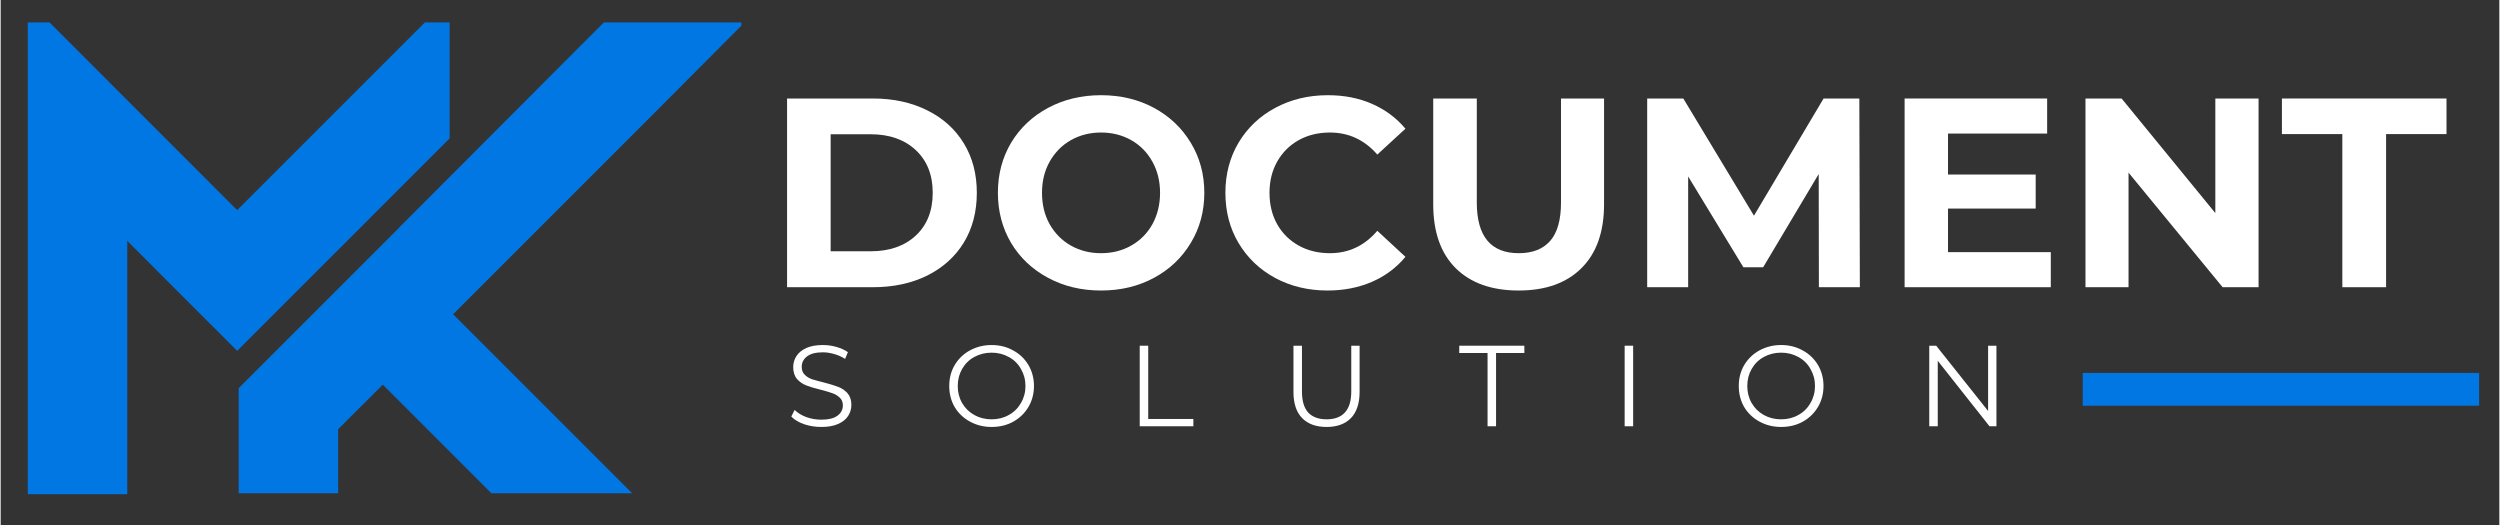 <svg xmlns="http://www.w3.org/2000/svg" xmlns:xlink="http://www.w3.org/1999/xlink" width="300" viewBox="0 0 224.88 47.25" height="63" preserveAspectRatio="xMidYMid meet"><rect x="0" y="0" width="224.88" height="47.25" fill="#333333" stroke="none"/><defs><g></g><clipPath id="5fd579d869"><path d="M 2.438 2.004 L 66.668 2.004 L 66.668 44.824 L 2.438 44.824 Z M 2.438 2.004 " clip-rule="nonzero"></path></clipPath><clipPath id="88b771f6f1"><path d="M 185 33 L 223.062 33 L 223.062 37 L 185 37 Z M 185 33 " clip-rule="nonzero"></path></clipPath></defs><g fill="#ffffff" fill-opacity="1"><g transform="translate(68.76, 25.849)"><g><path d="M 2.016 -16.984 L 9.734 -16.984 C 11.578 -16.984 13.207 -16.629 14.625 -15.922 C 16.039 -15.223 17.141 -14.234 17.922 -12.953 C 18.703 -11.68 19.094 -10.195 19.094 -8.5 C 19.094 -6.789 18.703 -5.297 17.922 -4.016 C 17.141 -2.742 16.039 -1.754 14.625 -1.047 C 13.207 -0.348 11.578 0 9.734 0 L 2.016 0 Z M 9.531 -3.234 C 11.227 -3.234 12.582 -3.703 13.594 -4.641 C 14.613 -5.586 15.125 -6.875 15.125 -8.5 C 15.125 -10.113 14.613 -11.395 13.594 -12.344 C 12.582 -13.289 11.227 -13.766 9.531 -13.766 L 5.938 -13.766 L 5.938 -3.234 Z M 9.531 -3.234 "></path></g></g></g><g fill="#ffffff" fill-opacity="1"><g transform="translate(88.798, 25.849)"><g><path d="M 10.234 0.297 C 8.473 0.297 6.883 -0.082 5.469 -0.844 C 4.051 -1.602 2.941 -2.648 2.141 -3.984 C 1.348 -5.328 0.953 -6.832 0.953 -8.5 C 0.953 -10.164 1.348 -11.664 2.141 -13 C 2.941 -14.332 4.051 -15.379 5.469 -16.141 C 6.883 -16.898 8.473 -17.281 10.234 -17.281 C 12.004 -17.281 13.594 -16.898 15 -16.141 C 16.406 -15.379 17.508 -14.332 18.312 -13 C 19.125 -11.664 19.531 -10.164 19.531 -8.5 C 19.531 -6.832 19.125 -5.328 18.312 -3.984 C 17.508 -2.648 16.406 -1.602 15 -0.844 C 13.594 -0.082 12.004 0.297 10.234 0.297 Z M 10.234 -3.062 C 11.242 -3.062 12.148 -3.289 12.953 -3.75 C 13.766 -4.207 14.398 -4.848 14.859 -5.672 C 15.316 -6.504 15.547 -7.445 15.547 -8.5 C 15.547 -9.539 15.316 -10.473 14.859 -11.297 C 14.398 -12.129 13.766 -12.773 12.953 -13.234 C 12.148 -13.691 11.242 -13.922 10.234 -13.922 C 9.234 -13.922 8.328 -13.691 7.516 -13.234 C 6.711 -12.773 6.078 -12.129 5.609 -11.297 C 5.148 -10.473 4.922 -9.539 4.922 -8.5 C 4.922 -7.445 5.148 -6.504 5.609 -5.672 C 6.078 -4.848 6.711 -4.207 7.516 -3.75 C 8.328 -3.289 9.234 -3.062 10.234 -3.062 Z M 10.234 -3.062 "></path></g></g></g><g fill="#ffffff" fill-opacity="1"><g transform="translate(109.273, 25.849)"><g><path d="M 10.141 0.297 C 8.41 0.297 6.844 -0.078 5.438 -0.828 C 4.039 -1.586 2.941 -2.633 2.141 -3.969 C 1.348 -5.301 0.953 -6.812 0.953 -8.5 C 0.953 -10.176 1.348 -11.68 2.141 -13.016 C 2.941 -14.348 4.039 -15.391 5.438 -16.141 C 6.844 -16.898 8.422 -17.281 10.172 -17.281 C 11.641 -17.281 12.969 -17.02 14.156 -16.5 C 15.344 -15.977 16.344 -15.234 17.156 -14.266 L 14.625 -11.938 C 13.477 -13.258 12.055 -13.922 10.359 -13.922 C 9.305 -13.922 8.367 -13.691 7.547 -13.234 C 6.723 -12.773 6.078 -12.129 5.609 -11.297 C 5.148 -10.473 4.922 -9.539 4.922 -8.5 C 4.922 -7.445 5.148 -6.504 5.609 -5.672 C 6.078 -4.848 6.723 -4.207 7.547 -3.75 C 8.367 -3.289 9.305 -3.062 10.359 -3.062 C 12.055 -3.062 13.477 -3.734 14.625 -5.078 L 17.156 -2.734 C 16.344 -1.754 15.336 -1.004 14.141 -0.484 C 12.941 0.035 11.609 0.297 10.141 0.297 Z M 10.141 0.297 "></path></g></g></g><g fill="#ffffff" fill-opacity="1"><g transform="translate(127.055, 25.849)"><g><path d="M 9.562 0.297 C 7.133 0.297 5.242 -0.375 3.891 -1.719 C 2.547 -3.062 1.875 -4.977 1.875 -7.469 L 1.875 -16.984 L 5.797 -16.984 L 5.797 -7.625 C 5.797 -4.582 7.055 -3.062 9.578 -3.062 C 10.805 -3.062 11.742 -3.426 12.391 -4.156 C 13.047 -4.895 13.375 -6.051 13.375 -7.625 L 13.375 -16.984 L 17.25 -16.984 L 17.25 -7.469 C 17.25 -4.977 16.57 -3.062 15.219 -1.719 C 13.875 -0.375 11.988 0.297 9.562 0.297 Z M 9.562 0.297 "></path></g></g></g><g fill="#ffffff" fill-opacity="1"><g transform="translate(146.171, 25.849)"><g><path d="M 17.469 0 L 17.453 -10.188 L 12.453 -1.797 L 10.672 -1.797 L 5.703 -9.969 L 5.703 0 L 2.016 0 L 2.016 -16.984 L 5.266 -16.984 L 11.625 -6.438 L 17.891 -16.984 L 21.109 -16.984 L 21.156 0 Z M 17.469 0 "></path></g></g></g><g fill="#ffffff" fill-opacity="1"><g transform="translate(169.339, 25.849)"><g><path d="M 15.172 -3.156 L 15.172 0 L 2.016 0 L 2.016 -16.984 L 14.844 -16.984 L 14.844 -13.828 L 5.922 -13.828 L 5.922 -10.141 L 13.812 -10.141 L 13.812 -7.078 L 5.922 -7.078 L 5.922 -3.156 Z M 15.172 -3.156 "></path></g></g></g><g fill="#ffffff" fill-opacity="1"><g transform="translate(185.617, 25.849)"><g><path d="M 17.594 -16.984 L 17.594 0 L 14.359 0 L 5.891 -10.312 L 5.891 0 L 2.016 0 L 2.016 -16.984 L 5.266 -16.984 L 13.703 -6.672 L 13.703 -16.984 Z M 17.594 -16.984 "></path></g></g></g><g fill="#ffffff" fill-opacity="1"><g transform="translate(205.219, 25.849)"><g><path d="M 5.531 -13.781 L 0.094 -13.781 L 0.094 -16.984 L 14.906 -16.984 L 14.906 -13.781 L 9.469 -13.781 L 9.469 0 L 5.531 0 Z M 5.531 -13.781 "></path></g></g></g><g fill="#ffffff" fill-opacity="1"><g transform="translate(70.673, 38.364)"><g><path d="M 3.188 0.062 C 2.645 0.062 2.125 -0.02 1.625 -0.188 C 1.133 -0.363 0.754 -0.594 0.484 -0.875 L 0.781 -1.469 C 1.051 -1.207 1.398 -0.992 1.828 -0.828 C 2.266 -0.672 2.719 -0.594 3.188 -0.594 C 3.832 -0.594 4.316 -0.711 4.641 -0.953 C 4.961 -1.191 5.125 -1.5 5.125 -1.875 C 5.125 -2.164 5.035 -2.395 4.859 -2.562 C 4.68 -2.738 4.461 -2.875 4.203 -2.969 C 3.953 -3.062 3.602 -3.164 3.156 -3.281 C 2.602 -3.414 2.164 -3.547 1.844 -3.672 C 1.52 -3.797 1.238 -3.988 1 -4.25 C 0.77 -4.52 0.656 -4.879 0.656 -5.328 C 0.656 -5.691 0.754 -6.023 0.953 -6.328 C 1.148 -6.629 1.445 -6.867 1.844 -7.047 C 2.238 -7.223 2.734 -7.312 3.328 -7.312 C 3.742 -7.312 4.148 -7.254 4.547 -7.141 C 4.953 -7.023 5.297 -6.867 5.578 -6.672 L 5.328 -6.062 C 5.023 -6.258 4.695 -6.406 4.344 -6.5 C 4 -6.602 3.66 -6.656 3.328 -6.656 C 2.691 -6.656 2.211 -6.531 1.891 -6.281 C 1.578 -6.039 1.422 -5.727 1.422 -5.344 C 1.422 -5.051 1.508 -4.816 1.688 -4.641 C 1.863 -4.461 2.082 -4.328 2.344 -4.234 C 2.613 -4.148 2.973 -4.051 3.422 -3.938 C 3.953 -3.801 4.379 -3.672 4.703 -3.547 C 5.035 -3.422 5.316 -3.227 5.547 -2.969 C 5.773 -2.707 5.891 -2.359 5.891 -1.922 C 5.891 -1.555 5.789 -1.223 5.594 -0.922 C 5.395 -0.617 5.094 -0.379 4.688 -0.203 C 4.281 -0.023 3.781 0.062 3.188 0.062 Z M 3.188 0.062 "></path></g></g></g><g fill="#ffffff" fill-opacity="1"><g transform="translate(84.841, 38.364)"><g><path d="M 4.344 0.062 C 3.633 0.062 2.984 -0.098 2.391 -0.422 C 1.805 -0.742 1.348 -1.18 1.016 -1.734 C 0.691 -2.297 0.531 -2.926 0.531 -3.625 C 0.531 -4.32 0.691 -4.945 1.016 -5.5 C 1.348 -6.062 1.805 -6.504 2.391 -6.828 C 2.984 -7.148 3.633 -7.312 4.344 -7.312 C 5.062 -7.312 5.707 -7.148 6.281 -6.828 C 6.863 -6.516 7.32 -6.078 7.656 -5.516 C 7.988 -4.953 8.156 -4.32 8.156 -3.625 C 8.156 -2.926 7.988 -2.297 7.656 -1.734 C 7.32 -1.172 6.863 -0.727 6.281 -0.406 C 5.707 -0.094 5.062 0.062 4.344 0.062 Z M 4.344 -0.625 C 4.914 -0.625 5.43 -0.754 5.891 -1.016 C 6.359 -1.273 6.723 -1.633 6.984 -2.094 C 7.254 -2.551 7.391 -3.062 7.391 -3.625 C 7.391 -4.188 7.254 -4.695 6.984 -5.156 C 6.723 -5.625 6.359 -5.984 5.891 -6.234 C 5.43 -6.492 4.914 -6.625 4.344 -6.625 C 3.77 -6.625 3.25 -6.492 2.781 -6.234 C 2.32 -5.984 1.957 -5.625 1.688 -5.156 C 1.426 -4.695 1.297 -4.188 1.297 -3.625 C 1.297 -3.062 1.426 -2.551 1.688 -2.094 C 1.957 -1.633 2.32 -1.273 2.781 -1.016 C 3.25 -0.754 3.77 -0.625 4.344 -0.625 Z M 4.344 -0.625 "></path></g></g></g><g fill="#ffffff" fill-opacity="1"><g transform="translate(101.327, 38.364)"><g><path d="M 1.188 -7.25 L 1.953 -7.25 L 1.953 -0.656 L 6.016 -0.656 L 6.016 0 L 1.188 0 Z M 1.188 -7.25 "></path></g></g></g><g fill="#ffffff" fill-opacity="1"><g transform="translate(115.226, 38.364)"><g><path d="M 4.109 0.062 C 3.16 0.062 2.426 -0.203 1.906 -0.734 C 1.383 -1.273 1.125 -2.062 1.125 -3.094 L 1.125 -7.25 L 1.891 -7.25 L 1.891 -3.125 C 1.891 -2.281 2.078 -1.648 2.453 -1.234 C 2.836 -0.828 3.391 -0.625 4.109 -0.625 C 4.828 -0.625 5.375 -0.828 5.75 -1.234 C 6.133 -1.648 6.328 -2.281 6.328 -3.125 L 6.328 -7.25 L 7.078 -7.25 L 7.078 -3.094 C 7.078 -2.062 6.816 -1.273 6.297 -0.734 C 5.773 -0.203 5.047 0.062 4.109 0.062 Z M 4.109 0.062 "></path></g></g></g><g fill="#ffffff" fill-opacity="1"><g transform="translate(131.226, 38.364)"><g><path d="M 2.594 -6.594 L 0.047 -6.594 L 0.047 -7.25 L 5.906 -7.25 L 5.906 -6.594 L 3.359 -6.594 L 3.359 0 L 2.594 0 Z M 2.594 -6.594 "></path></g></g></g><g fill="#ffffff" fill-opacity="1"><g transform="translate(144.97, 38.364)"><g><path d="M 1.188 -7.25 L 1.953 -7.25 L 1.953 0 L 1.188 0 Z M 1.188 -7.25 "></path></g></g></g><g fill="#ffffff" fill-opacity="1"><g transform="translate(155.899, 38.364)"><g><path d="M 4.344 0.062 C 3.633 0.062 2.984 -0.098 2.391 -0.422 C 1.805 -0.742 1.348 -1.18 1.016 -1.734 C 0.691 -2.297 0.531 -2.926 0.531 -3.625 C 0.531 -4.32 0.691 -4.945 1.016 -5.5 C 1.348 -6.062 1.805 -6.504 2.391 -6.828 C 2.984 -7.148 3.633 -7.312 4.344 -7.312 C 5.062 -7.312 5.707 -7.148 6.281 -6.828 C 6.863 -6.516 7.32 -6.078 7.656 -5.516 C 7.988 -4.953 8.156 -4.32 8.156 -3.625 C 8.156 -2.926 7.988 -2.297 7.656 -1.734 C 7.32 -1.172 6.863 -0.727 6.281 -0.406 C 5.707 -0.094 5.062 0.062 4.344 0.062 Z M 4.344 -0.625 C 4.914 -0.625 5.43 -0.754 5.891 -1.016 C 6.359 -1.273 6.723 -1.633 6.984 -2.094 C 7.254 -2.551 7.391 -3.062 7.391 -3.625 C 7.391 -4.188 7.254 -4.695 6.984 -5.156 C 6.723 -5.625 6.359 -5.984 5.891 -6.234 C 5.43 -6.492 4.914 -6.625 4.344 -6.625 C 3.77 -6.625 3.25 -6.492 2.781 -6.234 C 2.32 -5.984 1.957 -5.625 1.688 -5.156 C 1.426 -4.695 1.297 -4.188 1.297 -3.625 C 1.297 -3.062 1.426 -2.551 1.688 -2.094 C 1.957 -1.633 2.32 -1.273 2.781 -1.016 C 3.25 -0.754 3.77 -0.625 4.344 -0.625 Z M 4.344 -0.625 "></path></g></g></g><g fill="#ffffff" fill-opacity="1"><g transform="translate(172.385, 38.364)"><g><path d="M 7.234 -7.25 L 7.234 0 L 6.609 0 L 1.953 -5.891 L 1.953 0 L 1.188 0 L 1.188 -7.25 L 1.812 -7.25 L 6.484 -1.375 L 6.484 -7.25 Z M 7.234 -7.25 "></path></g></g></g><g clip-path="url(#5fd579d869)"><path fill="#0177e3" d="M 4.395 2.016 L 21.285 18.91 L 38.18 2.016 L 40.406 2.016 L 40.406 12.457 L 31.453 21.414 L 27.316 25.547 L 21.289 31.574 L 20.102 30.387 L 18.465 28.754 L 16.141 26.43 L 11.395 21.68 L 11.395 44.48 L 2.438 44.48 L 2.438 2.016 Z M 40.723 28.281 L 58.934 10.07 L 66.953 2.016 L 54.289 2.016 L 35.828 20.512 L 35.836 20.52 L 21.422 34.934 L 21.422 44.391 L 30.375 44.391 L 30.375 38.629 L 34.391 34.617 L 44.164 44.391 L 56.832 44.391 Z M 40.723 28.281 " fill-opacity="1" fill-rule="nonzero"></path></g><g clip-path="url(#88b771f6f1)"><path stroke-linecap="butt" transform="matrix(0.738, 0, 0, 0.738, 187.387, 33.565)" fill="none" stroke-linejoin="miter" d="M -0 2.002 L 114.958 2.002 " stroke="#0177e3" stroke-width="4" stroke-opacity="1" stroke-miterlimit="4"></path></g></svg>